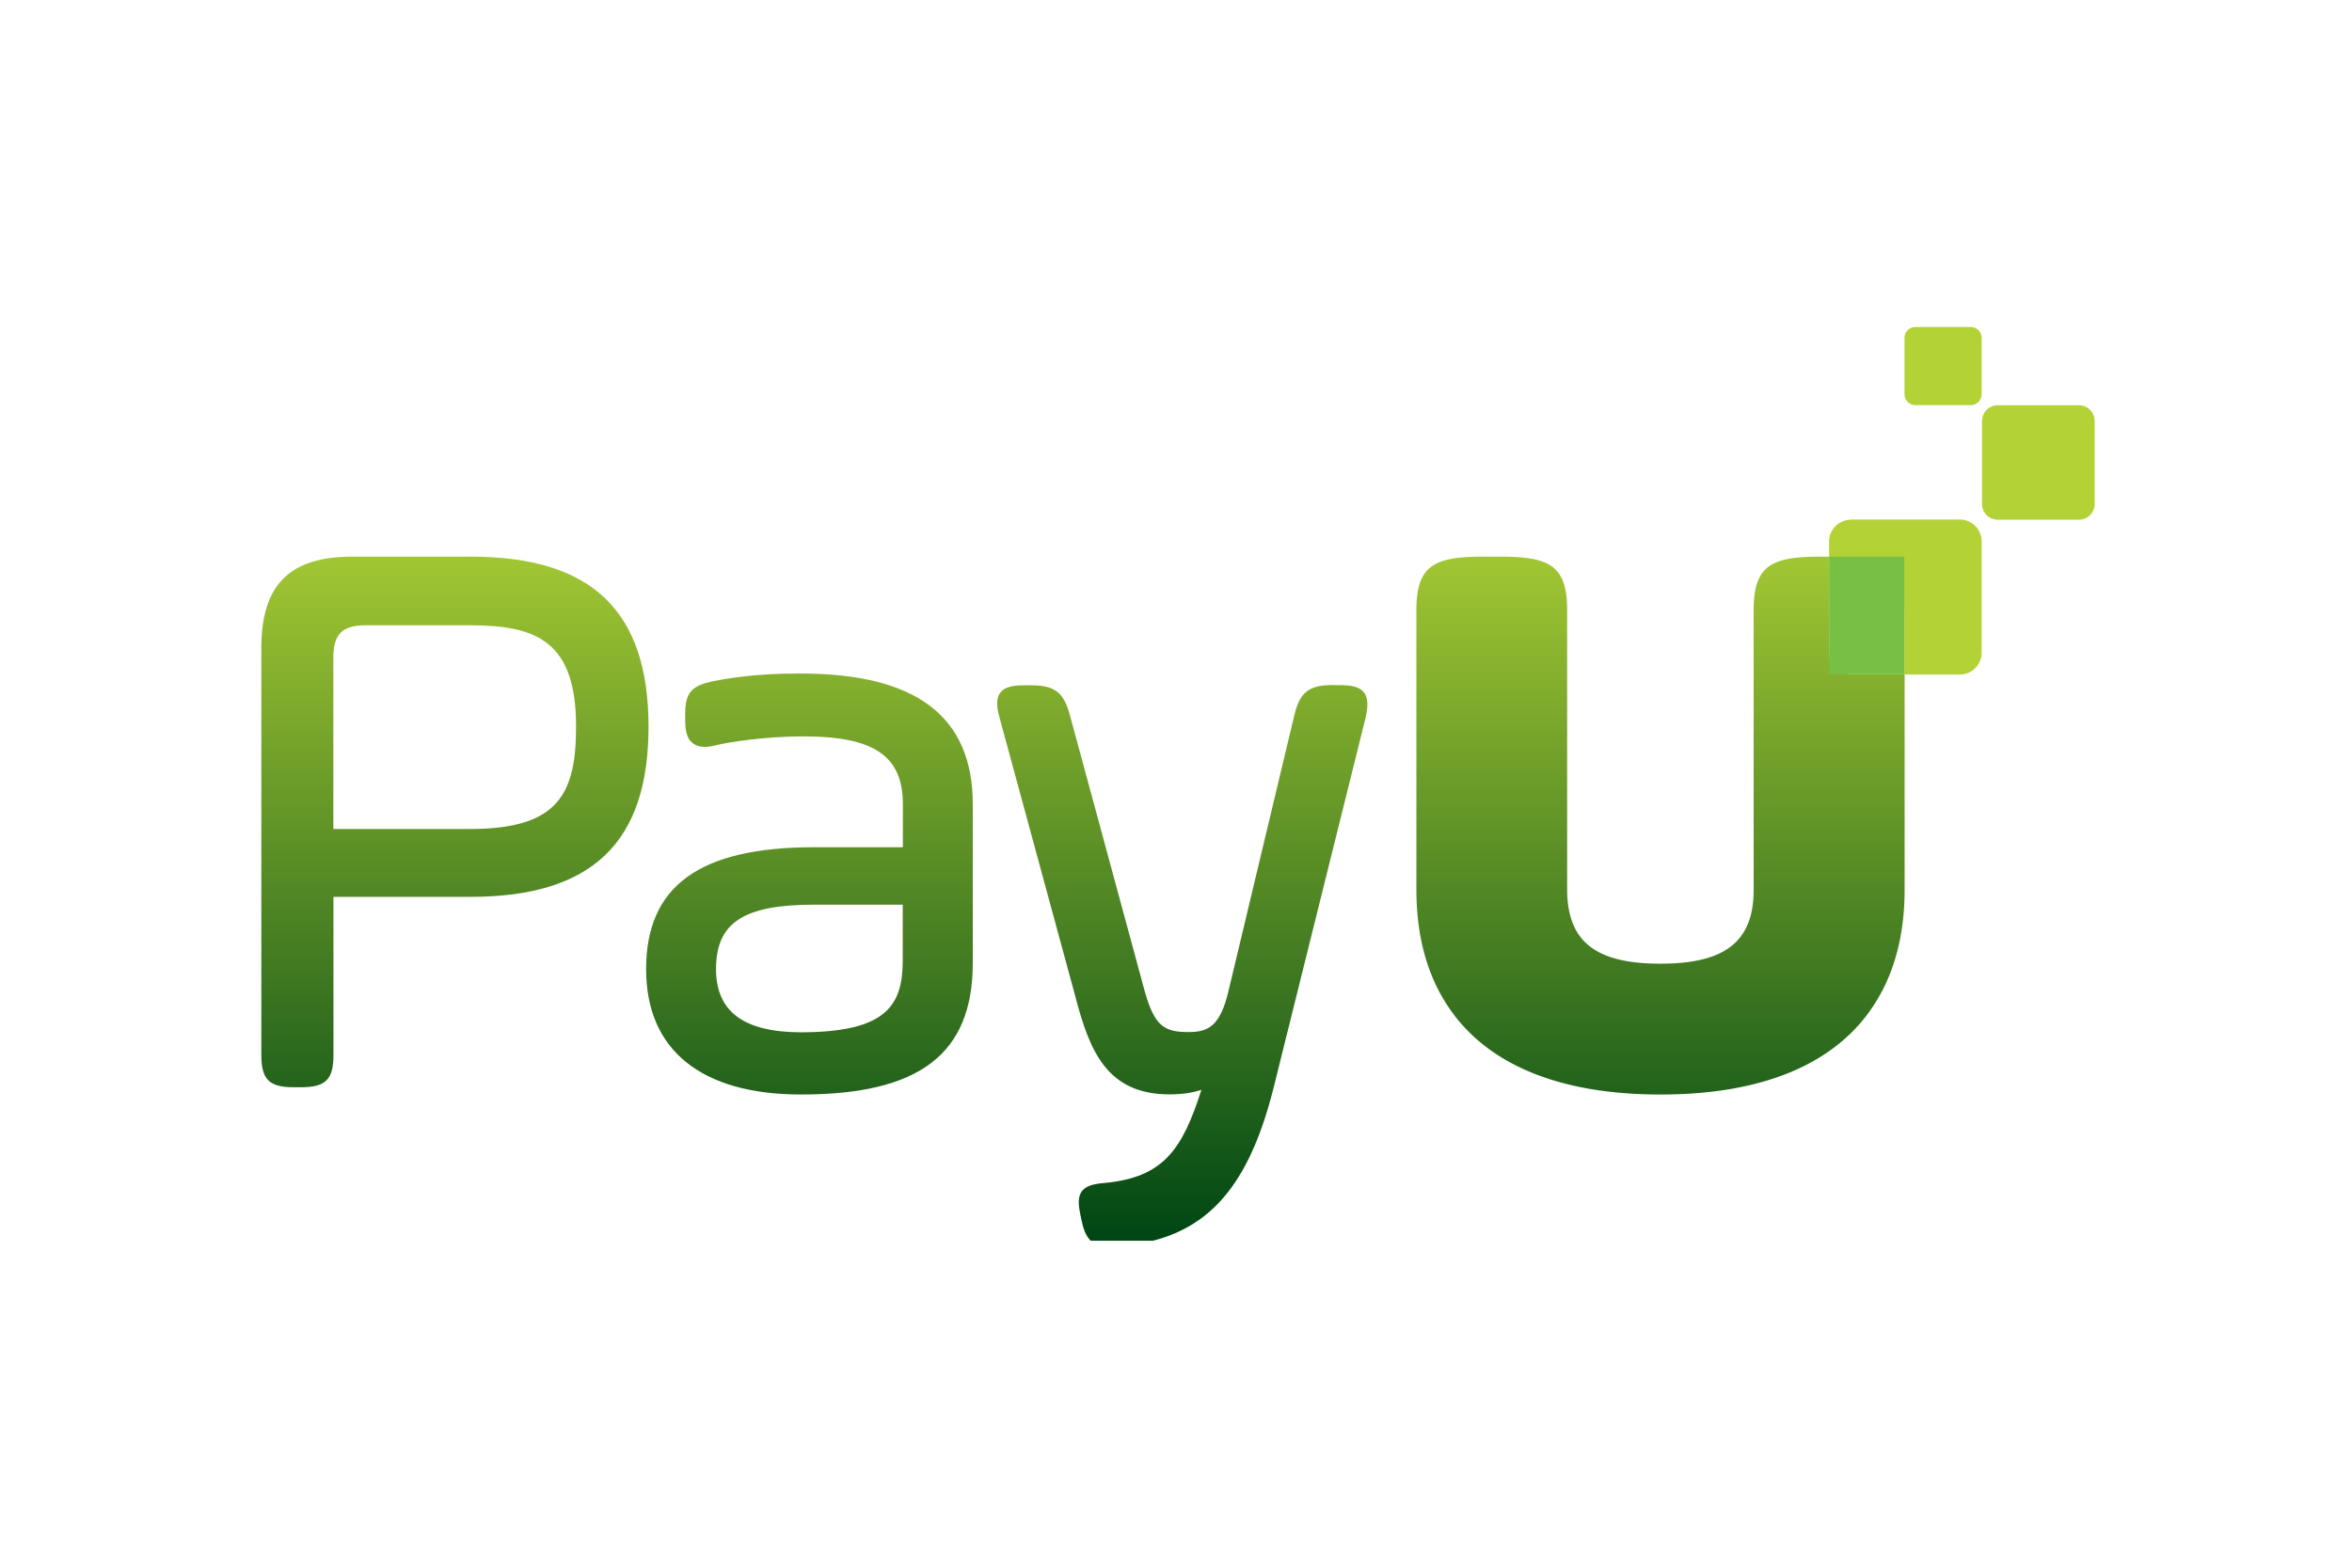<svg xmlns="http://www.w3.org/2000/svg" width="72" height="48" fill="none" viewBox="0 0 72 48">
  <path fill="#fff" d="M0 0h72v48H0z"/>
  <path fill="#B2D235" d="M63.638 15.913h-2.479a.483.483 0 01-.485-.488v-2.529c0-.272.215-.487.485-.487h2.479c.27 0 .485.215.485.487v2.53a.483.483 0 01-.485.487zM60.325 12.405H58.64a.338.338 0 01-.339-.34v-1.713c0-.189.15-.34.339-.34h1.684c.189 0 .339.151.339.34v1.713c0 .189-.15.34-.338.34z"/>
  <path fill="url(#paint0_linear_3821_10823)" d="M40.798 20.974c-.73 0-1.012.227-1.177.93l-2.02 8.463c-.252 1.044-.609 1.233-1.214 1.233-.749 0-1.038-.178-1.34-1.233l-2.293-8.463c-.188-.707-.467-.922-1.196-.922h-.196c-.29 0-.59.026-.74.227-.151.196-.102.487-.02.778l2.321 8.54c.429 1.636.955 2.981 2.88 2.981.366 0 .693-.045.975-.14-.59 1.853-1.177 2.673-2.937 2.85-.358.027-.59.084-.722.254-.132.178-.102.442-.057.669l.045.215c.057.273.132.488.282.632h1.91c1.9-.488 3.006-1.936 3.698-4.721l2.805-11.284c.064-.29.102-.582-.045-.778-.146-.197-.447-.227-.74-.227h-.219v-.004z"/>
  <path fill="url(#paint1_linear_3821_10823)" d="M24.503 20.622c-1.44-.007-2.328.17-2.678.235-.598.132-.85.302-.85.986v.197c0 .272.037.461.12.594.102.15.264.234.478.234.101 0 .226-.019.376-.057.346-.083 1.44-.264 2.647-.264 2.163 0 3.043.6 3.043 2.078v1.316h-2.723c-3.497 0-5.137 1.183-5.137 3.735 0 2.472 1.685 3.836 4.742 3.836 3.63 0 5.258-1.24 5.258-4.033v-4.85c0-2.699-1.734-4.007-5.276-4.007zm3.132 8.785c0 1.391-.515 2.2-3.133 2.2-1.74-.007-2.583-.639-2.583-1.935 0-1.422.842-1.973 3.012-1.973h2.704v1.708z"/>
  <path fill="url(#paint2_linear_3821_10823)" d="M55.751 17.043c-1.508 0-2.068.253-2.068 1.637v8.561c0 .556-.102.987-.327 1.335-.41.639-1.226.93-2.528.93-1.3 0-2.113-.291-2.527-.93-.214-.34-.327-.779-.327-1.335v-4.524-4.037c0-1.384-.56-1.637-2.068-1.637h-.478c-1.508 0-2.069.253-2.069 1.637v8.561c0 1.372.309 2.54.907 3.478 1.15 1.826 3.388 2.793 6.559 2.793h.015c3.17 0 5.408-.967 6.558-2.793.598-.941.907-2.106.907-3.478V20.645h-1.647a.671.671 0 01-.666-.669v-2.933h-.24z"/>
  <path fill="url(#paint3_linear_3821_10823)" d="M14.397 17.043h-3.61c-1.926 0-2.787.866-2.787 2.8v12.46c0 .752.244.986.982.986h.244c.748 0 .982-.245.982-.986V27.46H14.4c3.716 0 5.453-1.656 5.453-5.21-.004-3.552-1.734-5.208-5.457-5.208zm0 8.339h-4.193v-5.24c0-.725.27-.997.993-.997h3.2c2.05 0 3.238.506 3.238 3.103-.004 2.034-.515 3.134-3.238 3.134z"/>
  <path fill="#B2D235" d="M56.658 15.913a.671.671 0 00-.666.669v.468h.233c1.508 0 2.069.254 2.069 1.637v1.966h1.703a.671.671 0 00.666-.67v-3.405c0-.367-.301-.67-.666-.67h-3.34v.005z"/>
  <g>
    <path fill="url(#paint4_linear_3821_10823)" d="M58.294 17.043h-2.302v3.602h2.302v-3.602z"/>
  </g>
  <defs>
    <linearGradient id="paint0_linear_3821_10823" x1="36.19" x2="36.19" y1="37.837" y2="15.198" gradientUnits="userSpaceOnUse">
      <stop stop-color="#004715"/>
      <stop offset="1" stop-color="#B0D236"/>
    </linearGradient>
    <linearGradient id="paint1_linear_3821_10823" x1="24.777" x2="24.777" y1="37.837" y2="15.198" gradientUnits="userSpaceOnUse">
      <stop stop-color="#004715"/>
      <stop offset="1" stop-color="#B0D236"/>
    </linearGradient>
    <linearGradient id="paint2_linear_3821_10823" x1="50.839" x2="50.839" y1="37.837" y2="15.198" gradientUnits="userSpaceOnUse">
      <stop stop-color="#004715"/>
      <stop offset="1" stop-color="#B0D236"/>
    </linearGradient>
    <linearGradient id="paint3_linear_3821_10823" x1="13.924" x2="13.924" y1="37.837" y2="15.198" gradientUnits="userSpaceOnUse">
      <stop stop-color="#004715"/>
      <stop offset="1" stop-color="#B0D236"/>
    </linearGradient>
    <linearGradient id="paint4_linear_3821_10823" x1="57.144" x2="57.144" y1="21.503" y2="42.992" gradientUnits="userSpaceOnUse">
      <stop stop-color="#77C043"/>
      <stop offset=".15" stop-color="#6EBC42"/>
      <stop offset=".4" stop-color="#54B141"/>
      <stop offset=".718" stop-color="#2BA03F"/>
      <stop offset="1" stop-color="#008E3C"/>
    </linearGradient>
  </defs>
</svg>

